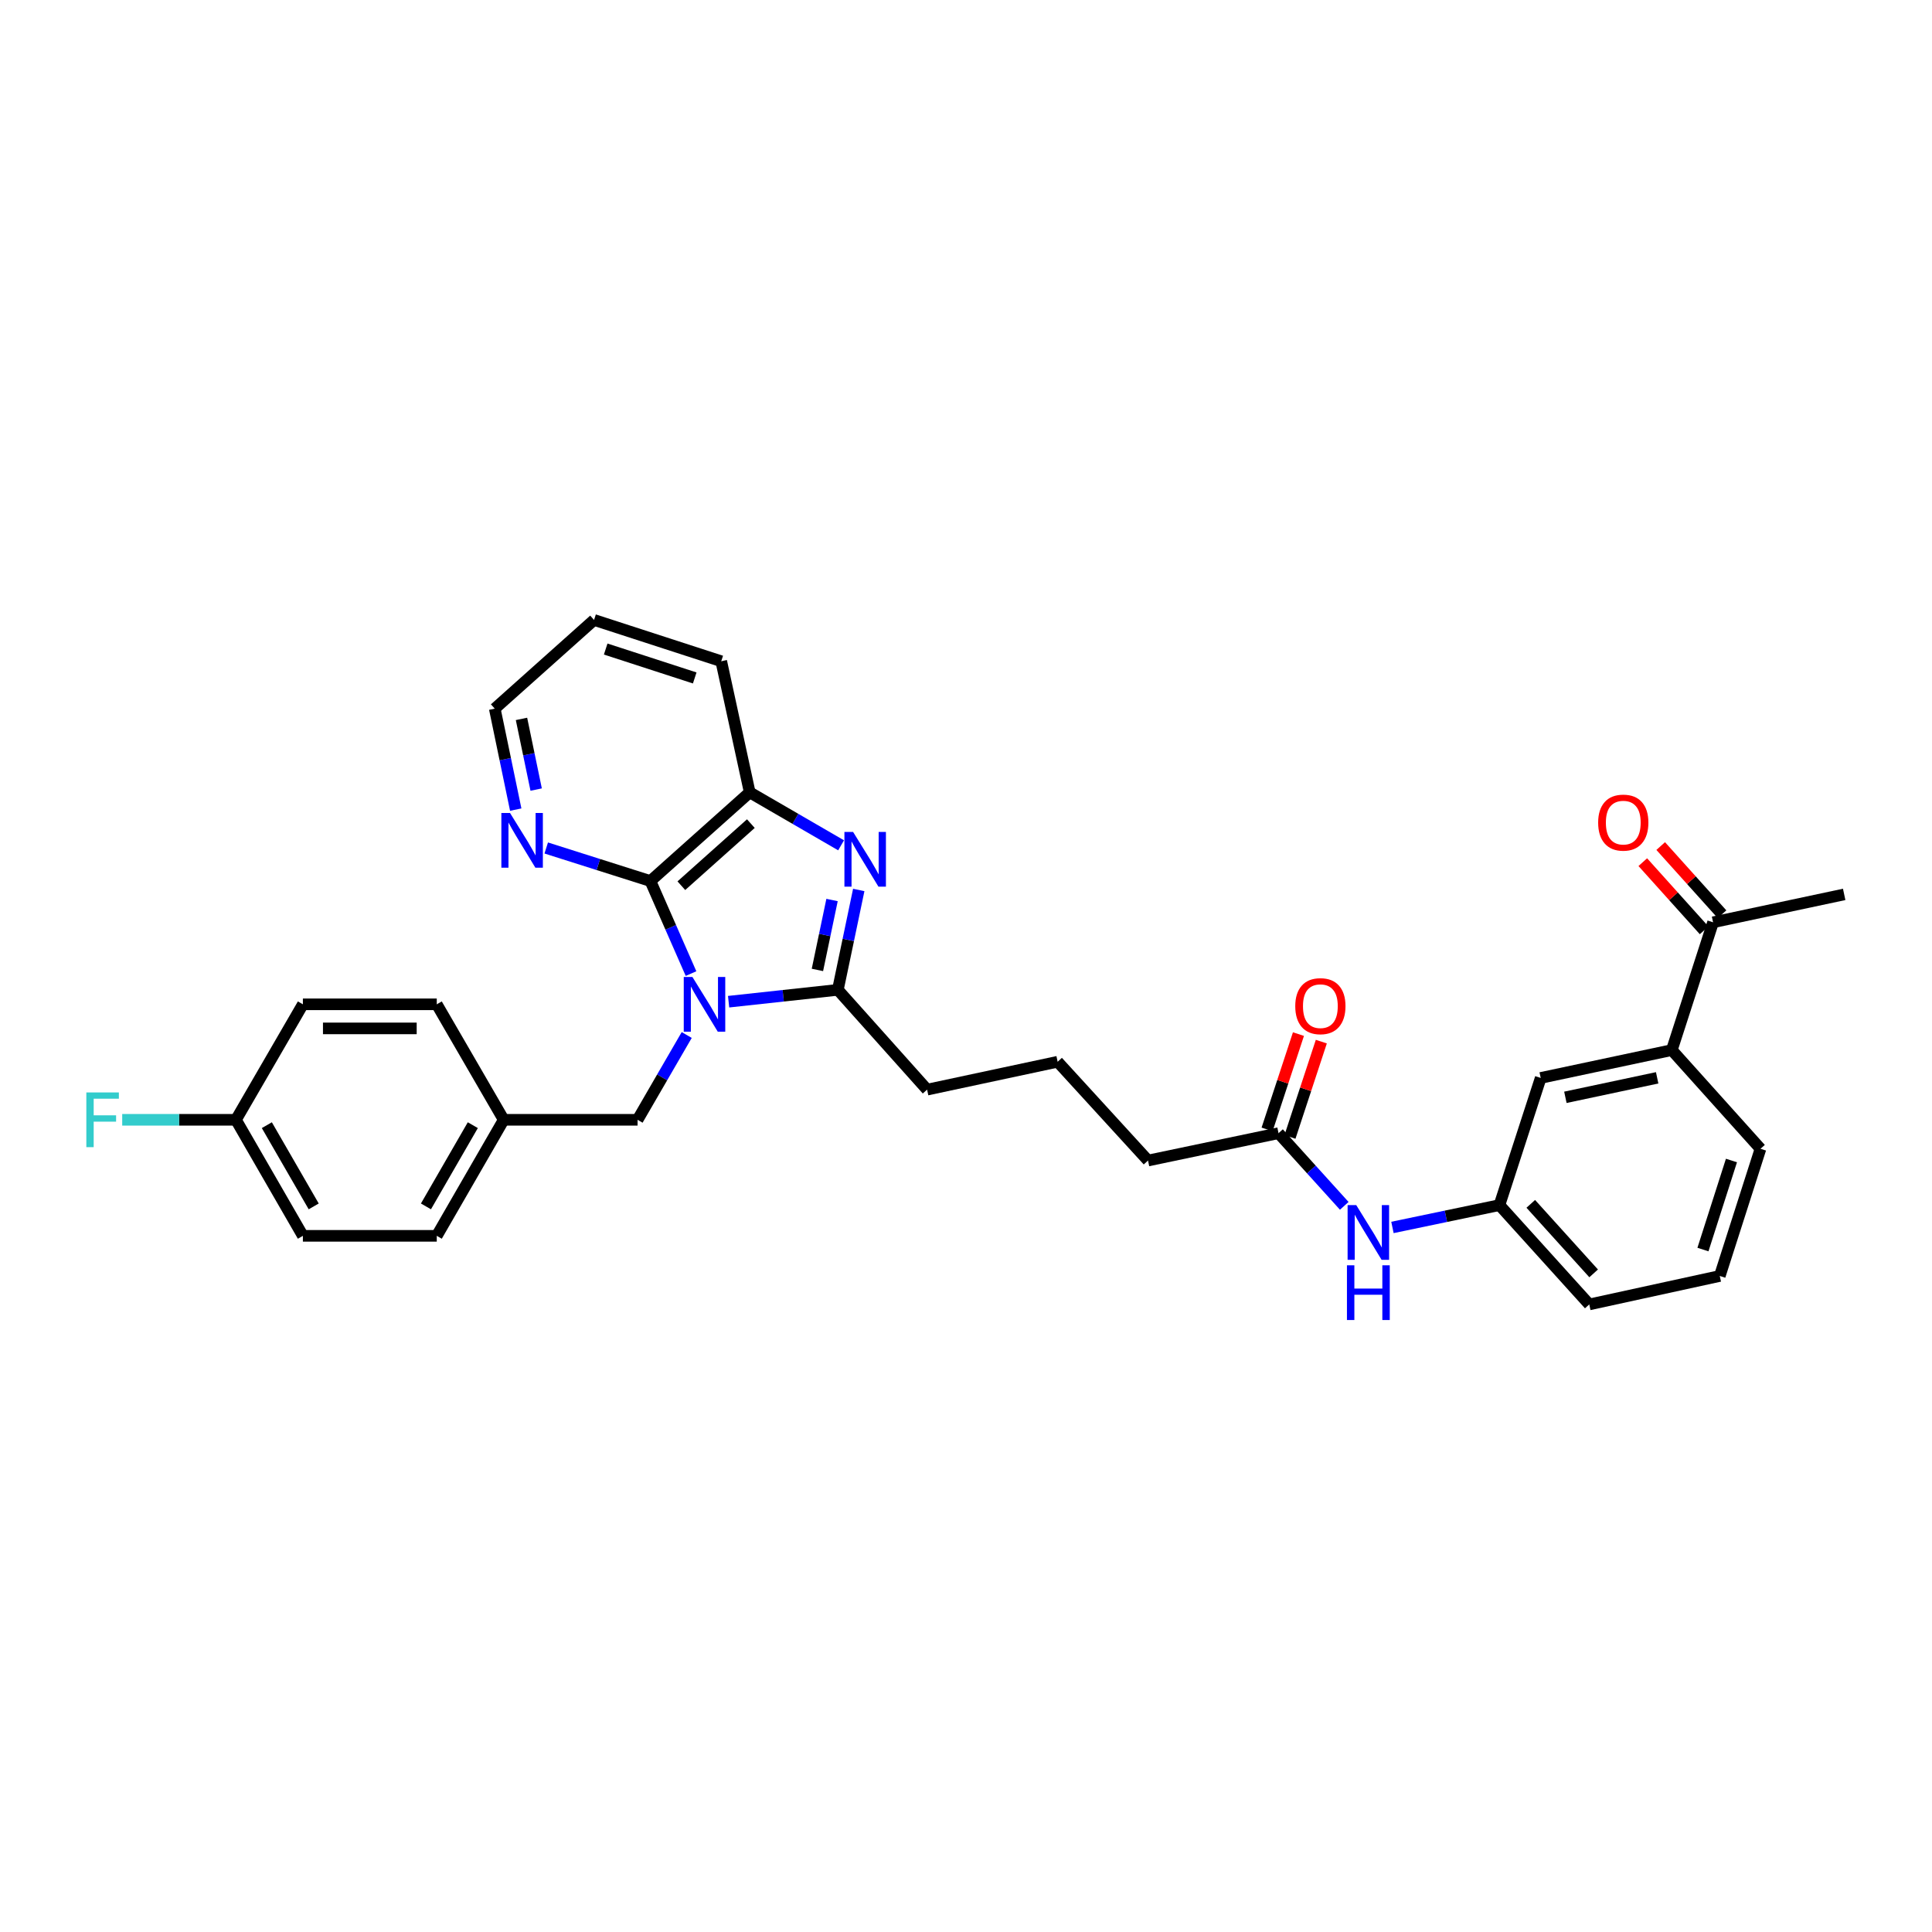 <?xml version='1.0' encoding='iso-8859-1'?>
<svg version='1.1' baseProfile='full'
              xmlns='http://www.w3.org/2000/svg'
                      xmlns:rdkit='http://www.rdkit.org/xml'
                      xmlns:xlink='http://www.w3.org/1999/xlink'
                  xml:space='preserve'
width='1000px' height='1000px' viewBox='0 0 1000 1000'>
<!-- END OF HEADER -->
<rect style='opacity:1.0;fill:#FFFFFF;stroke:none' width='1000' height='1000' x='0' y='0'> </rect>
<path class='bond-0' d='M 377.127,518.478 L 405.399,515.409' style='fill:none;fill-rule:evenodd;stroke:#0000FF;stroke-width:6px;stroke-linecap:butt;stroke-linejoin:miter;stroke-opacity:1' />
<path class='bond-0' d='M 405.399,515.409 L 433.671,512.34' style='fill:none;fill-rule:evenodd;stroke:#000000;stroke-width:6px;stroke-linecap:butt;stroke-linejoin:miter;stroke-opacity:1' />
<path class='bond-2' d='M 357.674,503.93 L 347.164,479.979' style='fill:none;fill-rule:evenodd;stroke:#0000FF;stroke-width:6px;stroke-linecap:butt;stroke-linejoin:miter;stroke-opacity:1' />
<path class='bond-2' d='M 347.164,479.979 L 336.654,456.027' style='fill:none;fill-rule:evenodd;stroke:#000000;stroke-width:6px;stroke-linecap:butt;stroke-linejoin:miter;stroke-opacity:1' />
<path class='bond-4' d='M 355.443,535.72 L 342.725,557.664' style='fill:none;fill-rule:evenodd;stroke:#0000FF;stroke-width:6px;stroke-linecap:butt;stroke-linejoin:miter;stroke-opacity:1' />
<path class='bond-4' d='M 342.725,557.664 L 330.006,579.608' style='fill:none;fill-rule:evenodd;stroke:#000000;stroke-width:6px;stroke-linecap:butt;stroke-linejoin:miter;stroke-opacity:1' />
<path class='bond-1' d='M 433.671,512.34 L 439.079,486.493' style='fill:none;fill-rule:evenodd;stroke:#000000;stroke-width:6px;stroke-linecap:butt;stroke-linejoin:miter;stroke-opacity:1' />
<path class='bond-1' d='M 439.079,486.493 L 444.488,460.646' style='fill:none;fill-rule:evenodd;stroke:#0000FF;stroke-width:6px;stroke-linecap:butt;stroke-linejoin:miter;stroke-opacity:1' />
<path class='bond-1' d='M 423.093,502.033 L 426.879,483.94' style='fill:none;fill-rule:evenodd;stroke:#000000;stroke-width:6px;stroke-linecap:butt;stroke-linejoin:miter;stroke-opacity:1' />
<path class='bond-1' d='M 426.879,483.94 L 430.665,465.847' style='fill:none;fill-rule:evenodd;stroke:#0000FF;stroke-width:6px;stroke-linecap:butt;stroke-linejoin:miter;stroke-opacity:1' />
<path class='bond-15' d='M 433.671,512.34 L 479.867,563.999' style='fill:none;fill-rule:evenodd;stroke:#000000;stroke-width:6px;stroke-linecap:butt;stroke-linejoin:miter;stroke-opacity:1' />
<path class='bond-31' d='M 435.345,437.534 L 411.698,423.828' style='fill:none;fill-rule:evenodd;stroke:#0000FF;stroke-width:6px;stroke-linecap:butt;stroke-linejoin:miter;stroke-opacity:1' />
<path class='bond-31' d='M 411.698,423.828 L 388.05,410.122' style='fill:none;fill-rule:evenodd;stroke:#000000;stroke-width:6px;stroke-linecap:butt;stroke-linejoin:miter;stroke-opacity:1' />
<path class='bond-3' d='M 336.654,456.027 L 388.05,410.122' style='fill:none;fill-rule:evenodd;stroke:#000000;stroke-width:6px;stroke-linecap:butt;stroke-linejoin:miter;stroke-opacity:1' />
<path class='bond-3' d='M 352.667,458.438 L 388.644,426.304' style='fill:none;fill-rule:evenodd;stroke:#000000;stroke-width:6px;stroke-linecap:butt;stroke-linejoin:miter;stroke-opacity:1' />
<path class='bond-5' d='M 336.654,456.027 L 309.69,447.471' style='fill:none;fill-rule:evenodd;stroke:#000000;stroke-width:6px;stroke-linecap:butt;stroke-linejoin:miter;stroke-opacity:1' />
<path class='bond-5' d='M 309.69,447.471 L 282.726,438.915' style='fill:none;fill-rule:evenodd;stroke:#0000FF;stroke-width:6px;stroke-linecap:butt;stroke-linejoin:miter;stroke-opacity:1' />
<path class='bond-22' d='M 388.05,410.122 L 373.314,342.258' style='fill:none;fill-rule:evenodd;stroke:#000000;stroke-width:6px;stroke-linecap:butt;stroke-linejoin:miter;stroke-opacity:1' />
<path class='bond-14' d='M 330.006,579.608 L 260.723,579.608' style='fill:none;fill-rule:evenodd;stroke:#000000;stroke-width:6px;stroke-linecap:butt;stroke-linejoin:miter;stroke-opacity:1' />
<path class='bond-27' d='M 266.942,419.054 L 261.516,392.927' style='fill:none;fill-rule:evenodd;stroke:#0000FF;stroke-width:6px;stroke-linecap:butt;stroke-linejoin:miter;stroke-opacity:1' />
<path class='bond-27' d='M 261.516,392.927 L 256.09,366.8' style='fill:none;fill-rule:evenodd;stroke:#000000;stroke-width:6px;stroke-linecap:butt;stroke-linejoin:miter;stroke-opacity:1' />
<path class='bond-27' d='M 277.519,408.681 L 273.721,390.392' style='fill:none;fill-rule:evenodd;stroke:#0000FF;stroke-width:6px;stroke-linecap:butt;stroke-linejoin:miter;stroke-opacity:1' />
<path class='bond-27' d='M 273.721,390.392 L 269.922,372.103' style='fill:none;fill-rule:evenodd;stroke:#000000;stroke-width:6px;stroke-linecap:butt;stroke-linejoin:miter;stroke-opacity:1' />
<path class='bond-6' d='M 865.332,543.522 L 797.469,557.94' style='fill:none;fill-rule:evenodd;stroke:#000000;stroke-width:6px;stroke-linecap:butt;stroke-linejoin:miter;stroke-opacity:1' />
<path class='bond-6' d='M 857.743,557.878 L 810.239,567.97' style='fill:none;fill-rule:evenodd;stroke:#000000;stroke-width:6px;stroke-linecap:butt;stroke-linejoin:miter;stroke-opacity:1' />
<path class='bond-9' d='M 865.332,543.522 L 886.682,477.376' style='fill:none;fill-rule:evenodd;stroke:#000000;stroke-width:6px;stroke-linecap:butt;stroke-linejoin:miter;stroke-opacity:1' />
<path class='bond-34' d='M 865.332,543.522 L 911.23,594.607' style='fill:none;fill-rule:evenodd;stroke:#000000;stroke-width:6px;stroke-linecap:butt;stroke-linejoin:miter;stroke-opacity:1' />
<path class='bond-7' d='M 661.762,586.533 L 594.21,600.694' style='fill:none;fill-rule:evenodd;stroke:#000000;stroke-width:6px;stroke-linecap:butt;stroke-linejoin:miter;stroke-opacity:1' />
<path class='bond-8' d='M 661.762,586.533 L 678.773,605.337' style='fill:none;fill-rule:evenodd;stroke:#000000;stroke-width:6px;stroke-linecap:butt;stroke-linejoin:miter;stroke-opacity:1' />
<path class='bond-8' d='M 678.773,605.337 L 695.783,624.141' style='fill:none;fill-rule:evenodd;stroke:#0000FF;stroke-width:6px;stroke-linecap:butt;stroke-linejoin:miter;stroke-opacity:1' />
<path class='bond-12' d='M 667.682,588.481 L 675.799,563.813' style='fill:none;fill-rule:evenodd;stroke:#000000;stroke-width:6px;stroke-linecap:butt;stroke-linejoin:miter;stroke-opacity:1' />
<path class='bond-12' d='M 675.799,563.813 L 683.916,539.145' style='fill:none;fill-rule:evenodd;stroke:#FF0000;stroke-width:6px;stroke-linecap:butt;stroke-linejoin:miter;stroke-opacity:1' />
<path class='bond-12' d='M 655.842,584.585 L 663.959,559.917' style='fill:none;fill-rule:evenodd;stroke:#000000;stroke-width:6px;stroke-linecap:butt;stroke-linejoin:miter;stroke-opacity:1' />
<path class='bond-12' d='M 663.959,559.917 L 672.076,535.249' style='fill:none;fill-rule:evenodd;stroke:#FF0000;stroke-width:6px;stroke-linecap:butt;stroke-linejoin:miter;stroke-opacity:1' />
<path class='bond-11' d='M 720.729,635.324 L 748.417,629.543' style='fill:none;fill-rule:evenodd;stroke:#0000FF;stroke-width:6px;stroke-linecap:butt;stroke-linejoin:miter;stroke-opacity:1' />
<path class='bond-11' d='M 748.417,629.543 L 776.106,623.761' style='fill:none;fill-rule:evenodd;stroke:#000000;stroke-width:6px;stroke-linecap:butt;stroke-linejoin:miter;stroke-opacity:1' />
<path class='bond-13' d='M 891.315,473.208 L 875.444,455.564' style='fill:none;fill-rule:evenodd;stroke:#000000;stroke-width:6px;stroke-linecap:butt;stroke-linejoin:miter;stroke-opacity:1' />
<path class='bond-13' d='M 875.444,455.564 L 859.573,437.919' style='fill:none;fill-rule:evenodd;stroke:#FF0000;stroke-width:6px;stroke-linecap:butt;stroke-linejoin:miter;stroke-opacity:1' />
<path class='bond-13' d='M 882.048,481.544 L 866.177,463.9' style='fill:none;fill-rule:evenodd;stroke:#000000;stroke-width:6px;stroke-linecap:butt;stroke-linejoin:miter;stroke-opacity:1' />
<path class='bond-13' d='M 866.177,463.9 L 850.306,446.255' style='fill:none;fill-rule:evenodd;stroke:#FF0000;stroke-width:6px;stroke-linecap:butt;stroke-linejoin:miter;stroke-opacity:1' />
<path class='bond-29' d='M 886.682,477.376 L 954.545,462.938' style='fill:none;fill-rule:evenodd;stroke:#000000;stroke-width:6px;stroke-linecap:butt;stroke-linejoin:miter;stroke-opacity:1' />
<path class='bond-10' d='M 797.469,557.94 L 776.106,623.761' style='fill:none;fill-rule:evenodd;stroke:#000000;stroke-width:6px;stroke-linecap:butt;stroke-linejoin:miter;stroke-opacity:1' />
<path class='bond-28' d='M 776.106,623.761 L 822.599,675.171' style='fill:none;fill-rule:evenodd;stroke:#000000;stroke-width:6px;stroke-linecap:butt;stroke-linejoin:miter;stroke-opacity:1' />
<path class='bond-28' d='M 792.325,623.112 L 824.87,659.099' style='fill:none;fill-rule:evenodd;stroke:#000000;stroke-width:6px;stroke-linecap:butt;stroke-linejoin:miter;stroke-opacity:1' />
<path class='bond-18' d='M 260.723,579.608 L 226.071,519.832' style='fill:none;fill-rule:evenodd;stroke:#000000;stroke-width:6px;stroke-linecap:butt;stroke-linejoin:miter;stroke-opacity:1' />
<path class='bond-19' d='M 260.723,579.608 L 226.071,639.667' style='fill:none;fill-rule:evenodd;stroke:#000000;stroke-width:6px;stroke-linecap:butt;stroke-linejoin:miter;stroke-opacity:1' />
<path class='bond-19' d='M 244.728,582.387 L 220.472,624.429' style='fill:none;fill-rule:evenodd;stroke:#000000;stroke-width:6px;stroke-linecap:butt;stroke-linejoin:miter;stroke-opacity:1' />
<path class='bond-23' d='M 479.867,563.999 L 547.433,549.561' style='fill:none;fill-rule:evenodd;stroke:#000000;stroke-width:6px;stroke-linecap:butt;stroke-linejoin:miter;stroke-opacity:1' />
<path class='bond-16' d='M 122.122,579.608 L 156.774,639.667' style='fill:none;fill-rule:evenodd;stroke:#000000;stroke-width:6px;stroke-linecap:butt;stroke-linejoin:miter;stroke-opacity:1' />
<path class='bond-16' d='M 138.116,582.387 L 162.373,624.429' style='fill:none;fill-rule:evenodd;stroke:#000000;stroke-width:6px;stroke-linecap:butt;stroke-linejoin:miter;stroke-opacity:1' />
<path class='bond-17' d='M 122.122,579.608 L 92.688,579.608' style='fill:none;fill-rule:evenodd;stroke:#000000;stroke-width:6px;stroke-linecap:butt;stroke-linejoin:miter;stroke-opacity:1' />
<path class='bond-17' d='M 92.688,579.608 L 63.254,579.608' style='fill:none;fill-rule:evenodd;stroke:#33CCCC;stroke-width:6px;stroke-linecap:butt;stroke-linejoin:miter;stroke-opacity:1' />
<path class='bond-32' d='M 122.122,579.608 L 156.774,519.832' style='fill:none;fill-rule:evenodd;stroke:#000000;stroke-width:6px;stroke-linecap:butt;stroke-linejoin:miter;stroke-opacity:1' />
<path class='bond-20' d='M 226.071,519.832 L 156.774,519.832' style='fill:none;fill-rule:evenodd;stroke:#000000;stroke-width:6px;stroke-linecap:butt;stroke-linejoin:miter;stroke-opacity:1' />
<path class='bond-20' d='M 215.676,532.297 L 167.168,532.297' style='fill:none;fill-rule:evenodd;stroke:#000000;stroke-width:6px;stroke-linecap:butt;stroke-linejoin:miter;stroke-opacity:1' />
<path class='bond-21' d='M 226.071,639.667 L 156.774,639.667' style='fill:none;fill-rule:evenodd;stroke:#000000;stroke-width:6px;stroke-linecap:butt;stroke-linejoin:miter;stroke-opacity:1' />
<path class='bond-33' d='M 373.314,342.258 L 307.479,320.881' style='fill:none;fill-rule:evenodd;stroke:#000000;stroke-width:6px;stroke-linecap:butt;stroke-linejoin:miter;stroke-opacity:1' />
<path class='bond-33' d='M 359.589,350.907 L 313.505,335.943' style='fill:none;fill-rule:evenodd;stroke:#000000;stroke-width:6px;stroke-linecap:butt;stroke-linejoin:miter;stroke-opacity:1' />
<path class='bond-24' d='M 547.433,549.561 L 594.21,600.694' style='fill:none;fill-rule:evenodd;stroke:#000000;stroke-width:6px;stroke-linecap:butt;stroke-linejoin:miter;stroke-opacity:1' />
<path class='bond-25' d='M 911.23,594.607 L 890.151,660.442' style='fill:none;fill-rule:evenodd;stroke:#000000;stroke-width:6px;stroke-linecap:butt;stroke-linejoin:miter;stroke-opacity:1' />
<path class='bond-25' d='M 896.197,600.681 L 881.442,646.766' style='fill:none;fill-rule:evenodd;stroke:#000000;stroke-width:6px;stroke-linecap:butt;stroke-linejoin:miter;stroke-opacity:1' />
<path class='bond-26' d='M 890.151,660.442 L 822.599,675.171' style='fill:none;fill-rule:evenodd;stroke:#000000;stroke-width:6px;stroke-linecap:butt;stroke-linejoin:miter;stroke-opacity:1' />
<path class='bond-30' d='M 256.09,366.8 L 307.479,320.881' style='fill:none;fill-rule:evenodd;stroke:#000000;stroke-width:6px;stroke-linecap:butt;stroke-linejoin:miter;stroke-opacity:1' />
<path  class='atom-0' d='M 358.391 505.672
L 367.671 520.672
Q 368.591 522.152, 370.071 524.832
Q 371.551 527.512, 371.631 527.672
L 371.631 505.672
L 375.391 505.672
L 375.391 533.992
L 371.511 533.992
L 361.551 517.592
Q 360.391 515.672, 359.151 513.472
Q 357.951 511.272, 357.591 510.592
L 357.591 533.992
L 353.911 533.992
L 353.911 505.672
L 358.391 505.672
' fill='#0000FF'/>
<path  class='atom-2' d='M 441.552 430.6
L 450.832 445.6
Q 451.752 447.08, 453.232 449.76
Q 454.712 452.44, 454.792 452.6
L 454.792 430.6
L 458.552 430.6
L 458.552 458.92
L 454.672 458.92
L 444.712 442.52
Q 443.552 440.6, 442.312 438.4
Q 441.112 436.2, 440.752 435.52
L 440.752 458.92
L 437.072 458.92
L 437.072 430.6
L 441.552 430.6
' fill='#0000FF'/>
<path  class='atom-6' d='M 263.985 420.794
L 273.265 435.794
Q 274.185 437.274, 275.665 439.954
Q 277.145 442.634, 277.225 442.794
L 277.225 420.794
L 280.985 420.794
L 280.985 449.114
L 277.105 449.114
L 267.145 432.714
Q 265.985 430.794, 264.745 428.594
Q 263.545 426.394, 263.185 425.714
L 263.185 449.114
L 259.505 449.114
L 259.505 420.794
L 263.985 420.794
' fill='#0000FF'/>
<path  class='atom-9' d='M 701.996 623.769
L 711.276 638.769
Q 712.196 640.249, 713.676 642.929
Q 715.156 645.609, 715.236 645.769
L 715.236 623.769
L 718.996 623.769
L 718.996 652.089
L 715.116 652.089
L 705.156 635.689
Q 703.996 633.769, 702.756 631.569
Q 701.556 629.369, 701.196 628.689
L 701.196 652.089
L 697.516 652.089
L 697.516 623.769
L 701.996 623.769
' fill='#0000FF'/>
<path  class='atom-9' d='M 697.176 654.921
L 701.016 654.921
L 701.016 666.961
L 715.496 666.961
L 715.496 654.921
L 719.336 654.921
L 719.336 683.241
L 715.496 683.241
L 715.496 670.161
L 701.016 670.161
L 701.016 683.241
L 697.176 683.241
L 697.176 654.921
' fill='#0000FF'/>
<path  class='atom-13' d='M 670.423 520.785
Q 670.423 513.985, 673.783 510.185
Q 677.143 506.385, 683.423 506.385
Q 689.703 506.385, 693.063 510.185
Q 696.423 513.985, 696.423 520.785
Q 696.423 527.665, 693.023 531.585
Q 689.623 535.465, 683.423 535.465
Q 677.183 535.465, 673.783 531.585
Q 670.423 527.705, 670.423 520.785
M 683.423 532.265
Q 687.743 532.265, 690.063 529.385
Q 692.423 526.465, 692.423 520.785
Q 692.423 515.225, 690.063 512.425
Q 687.743 509.585, 683.423 509.585
Q 679.103 509.585, 676.743 512.385
Q 674.423 515.185, 674.423 520.785
Q 674.423 526.505, 676.743 529.385
Q 679.103 532.265, 683.423 532.265
' fill='#FF0000'/>
<path  class='atom-14' d='M 827.202 425.783
Q 827.202 418.983, 830.562 415.183
Q 833.922 411.383, 840.202 411.383
Q 846.482 411.383, 849.842 415.183
Q 853.202 418.983, 853.202 425.783
Q 853.202 432.663, 849.802 436.583
Q 846.402 440.463, 840.202 440.463
Q 833.962 440.463, 830.562 436.583
Q 827.202 432.703, 827.202 425.783
M 840.202 437.263
Q 844.522 437.263, 846.842 434.383
Q 849.202 431.463, 849.202 425.783
Q 849.202 420.223, 846.842 417.423
Q 844.522 414.583, 840.202 414.583
Q 835.882 414.583, 833.522 417.383
Q 831.202 420.183, 831.202 425.783
Q 831.202 431.503, 833.522 434.383
Q 835.882 437.263, 840.202 437.263
' fill='#FF0000'/>
<path  class='atom-18' d='M 44.689 565.448
L 61.529 565.448
L 61.529 568.688
L 48.489 568.688
L 48.489 577.288
L 60.089 577.288
L 60.089 580.568
L 48.489 580.568
L 48.489 593.768
L 44.689 593.768
L 44.689 565.448
' fill='#33CCCC'/>
</svg>
